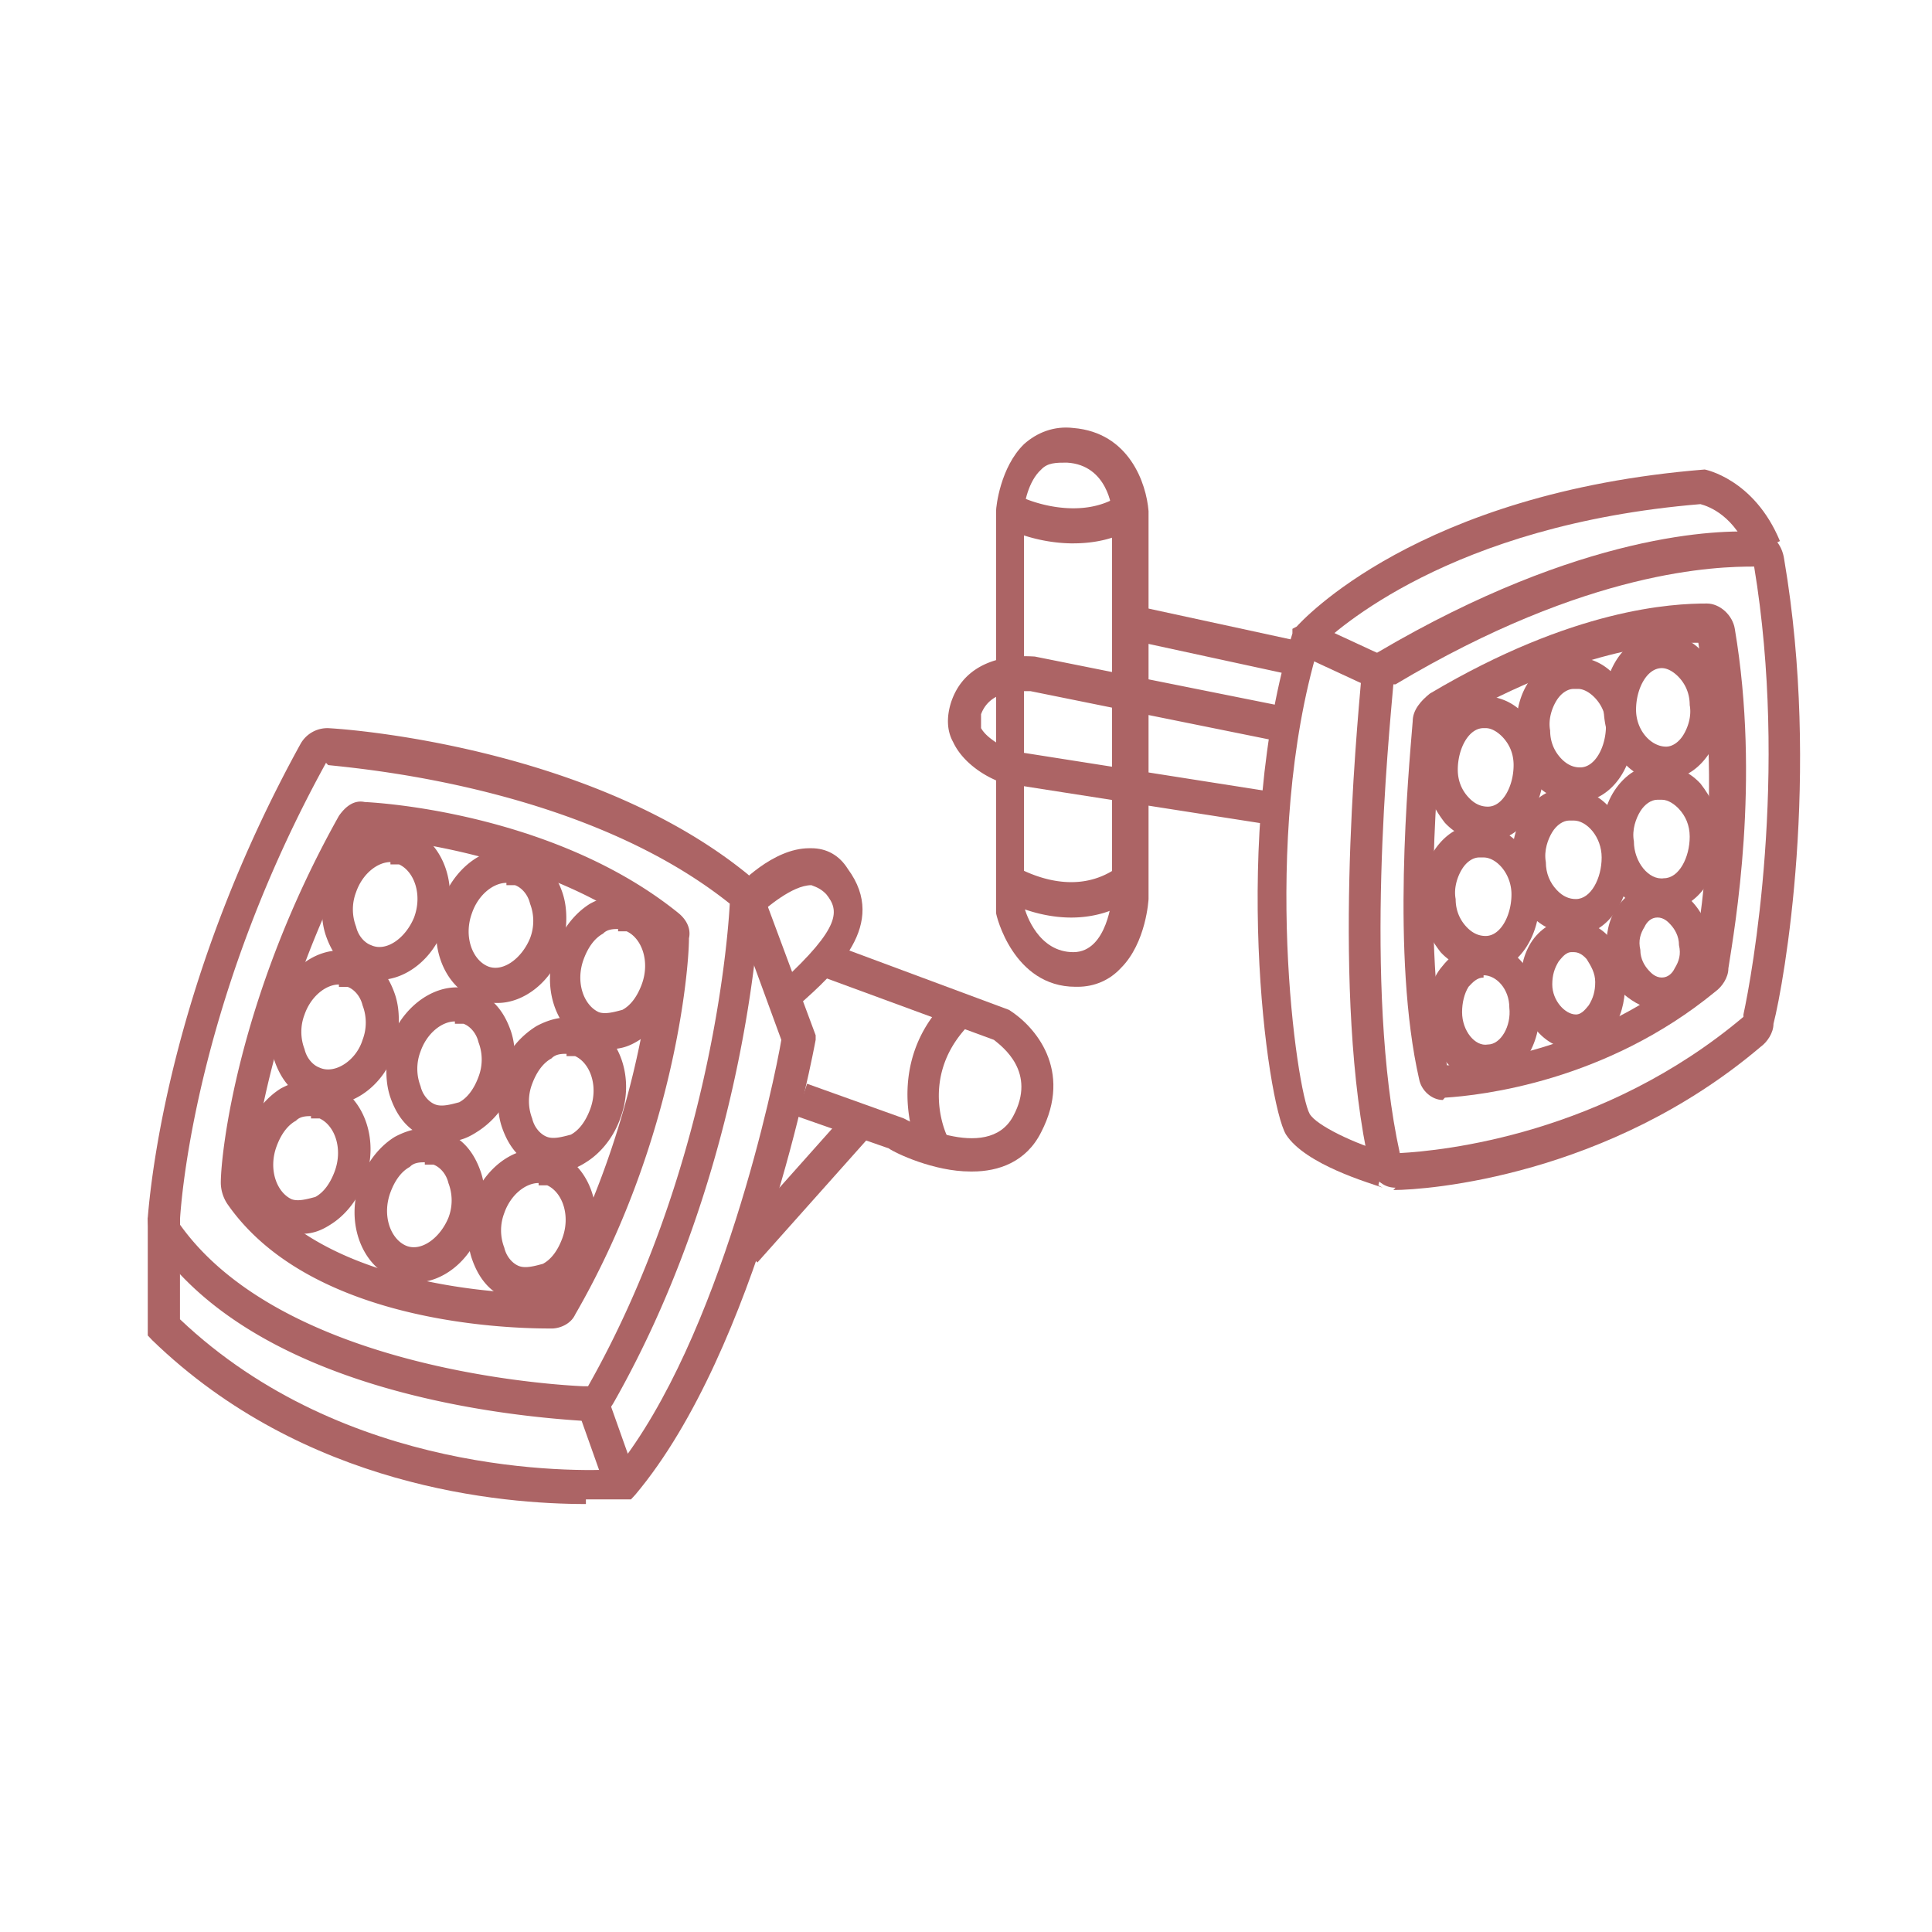 <svg xmlns="http://www.w3.org/2000/svg" width="66" height="66" fill="none" viewBox="0 0 66 66">
  <path fill="#AC6465" d="M49.286 37.577c-.366 0-.733-.315-.806-.71-.954-4.18-.367-10.412-.22-12.227 0-.394.293-.71.586-.946 4.916-2.919 8.29-3.077 9.464-3.077.44 0 .88.395.954.868.88 5.206 0 10.176-.22 11.596 0 .315-.22.63-.44.789-3.742 3.076-7.997 3.55-9.244 3.628l-.074.08Zm-.513-12.858h.513c-.146 1.262-.733 7.494.147 11.675 1.32-.079 5.136-.631 8.364-3.313V33c.293-1.34 1.027-6.073.22-11.043-1.027 0-4.182.158-8.804 2.919h-.587l.147-.158Z"/>
  <path fill="#AC6465" d="M47.673 40.574c-.44 0-.734-.315-.88-.71-1.321-5.837-.44-14.909-.294-16.644 0-.394.293-.789.587-.947 6.97-4.102 11.665-4.18 12.912-4.102.513 0 .88.395.954.947 1.247 7.336 0 14.436-.367 15.856 0 .315-.22.63-.44.788-5.21 4.418-11.372 4.891-12.546 4.891l.074-.079Zm-.074-17.196c-.146 1.735-1.027 10.334.22 16.013 1.468-.079 6.97-.631 11.739-4.654v-.079c.293-1.34 1.54-8.204.366-15.303-1.247 0-5.649.079-12.251 4.023h-.074Z"/>
  <path fill="#AC6465" d="M47.233 40.572c-.44-.158-2.642-.789-3.302-1.815-.66-1.104-1.907-10.254.22-17.117v-.158l.147-.079c.147-.158 4.108-4.575 13.939-5.364 0 0 1.687.316 2.568 2.445l-1.027.474c-.514-1.341-1.394-1.657-1.688-1.736-8.583.71-12.472 4.339-13.058 4.891-1.981 6.626-.734 15.146-.294 15.935.22.394 1.54 1.025 2.641 1.34l-.293 1.105.147.079Z"/>
  <path fill="#AC6465" d="m44.915 21.316-.435 1.086 2.425 1.124.435-1.087-2.425-1.123ZM36.741 33.71c-2.127 0-2.714-2.445-2.714-2.524V17.46c0-.157.147-1.498.954-2.287.44-.395 1.027-.631 1.687-.552 1.907.157 2.494 1.893 2.568 2.84v13.252s-.074 1.499-.954 2.366c-.367.395-.88.631-1.467.631h-.074Zm-1.76-2.76c.073.315.513 1.577 1.687 1.577s1.32-1.893 1.32-1.893V17.46c0-.079-.146-1.577-1.54-1.656-.367 0-.66 0-.88.237-.44.394-.587 1.183-.587 1.42V30.95Z"/>
  <path fill="#AC6465" d="M36.668 18.563c-1.247 0-2.348-.473-2.568-.71l.66-.947c.22.158 2.128.947 3.522 0l.587 1.026c-.66.473-1.468.63-2.201.63Zm-.074 12.782c-1.32 0-2.42-.631-2.494-.71l.587-1.026c.073 0 1.907 1.184 3.522 0l.586 1.026c-.733.552-1.54.71-2.2.71Zm2.353-10.618-.218 1.16 5.25 1.138.217-1.16-5.25-1.138Zm4.543 7.46-9.096-1.42c-.22 0-1.394-.474-1.835-1.42-.22-.395-.22-.868-.073-1.341.587-1.815 2.715-1.578 2.861-1.578l8.657 1.735-.22 1.184L35.2 23.61h-.146c-.367 0-1.247 0-1.54.79v.473c.22.394.88.71 1.1.788l9.023 1.42-.146 1.183v-.078ZM18.767 45.383c-1.614 0-8.217-.236-11.004-4.26a1.338 1.338 0 0 1-.22-.71c0-1.025.586-6.389 4.035-12.542.22-.315.513-.552.88-.473 1.54.079 6.896.71 10.71 3.787.294.236.441.552.368.867 0 1.105-.514 7.02-3.889 12.858-.146.316-.513.474-.807.474h-.146.073Zm-10.124-4.89c2.494 3.47 8.584 3.707 10.05 3.707 3.082-5.443 3.595-10.886 3.669-12.148-3.595-2.84-8.804-3.392-9.977-3.47-3.155 5.837-3.742 10.885-3.815 11.91h.073Z"/>
  <path fill="#AC6465" d="M19.941 48.54c-2.494-.158-11.004-.947-14.6-5.995-.22-.237-.293-.631-.293-.947.147-1.814.954-8.44 5.21-16.17a1.05 1.05 0 0 1 .953-.553c1.467.079 9.244.868 14.306 4.97.293.236.513.63.44 1.025-.073 1.499-.734 9.545-4.989 17.039-.22.394-.587.631-1.027.631Zm-8.803-22.482c-4.256 7.73-4.916 14.357-4.99 15.62v.157c3.376 4.733 12.032 5.443 13.793 5.522h.147c4.108-7.258 4.768-15.067 4.842-16.487-4.842-3.865-12.178-4.575-13.72-4.733l-.073-.079Z"/>
  <path fill="#AC6465" d="m20.8 47.843-1.027.423.968 2.726 1.028-.422-.968-2.727Z"/>
  <path fill="#AC6465" d="M20.015 51.38c-2.862 0-9.611-.553-14.82-5.602l-.147-.157v-4.024h1.1v3.471c5.65 5.364 13.5 5.207 14.894 5.128 3.594-4.497 5.428-13.331 5.649-14.672l-1.761-4.812 1.027-.474 1.907 5.128v.157c-.073.395-1.98 10.57-6.162 15.54l-.147.158h-1.54v.158Z"/>
  <path fill="#AC6465" d="m27.424 34.42-.733-.868c2.054-1.893 1.98-2.446 1.54-2.998-.146-.157-.293-.236-.513-.315-.66 0-1.54.788-1.834 1.025l-.807-.867c.146-.158 1.32-1.42 2.567-1.42h.074c.513 0 .954.236 1.247.71 1.394 1.893-.44 3.55-1.687 4.654l.146.078Z"/>
  <path fill="#AC6465" d="M33.147 40.02c-1.248 0-2.568-.631-2.788-.79l-3.155-1.104.367-1.104 3.301 1.183s2.861 1.578 3.742-.079c.807-1.498-.367-2.366-.66-2.603l-5.796-2.13.367-1.104 5.942 2.209c.88.552 2.201 2.05 1.1 4.18-.513 1.026-1.467 1.342-2.347 1.342h-.073Z"/>
  <path fill="#AC6465" d="M31.46 39.47c-.514-1.025-1.028-3.55 1.026-5.443l.734.868c-1.907 1.814-.88 3.944-.807 4.023l-.954.552Zm-2.623-1.375L25.08 42.31l.794.819 3.757-4.214-.794-.819Zm21.917-9.355c-.514 0-1.027-.237-1.394-.632-.367-.473-.66-1.025-.66-1.656-.074-1.42.733-2.604 1.833-2.683.587 0 1.101.158 1.541.632.367.473.66 1.025.66 1.656.074 1.42-.733 2.603-1.834 2.682h-.146Zm-.074-3.866c-.513 0-.88.71-.88 1.42 0 .394.147.71.367.946.22.237.44.316.66.316.514 0 .88-.71.88-1.42 0-.394-.146-.71-.367-.947-.146-.157-.366-.315-.586-.315h-.074Zm-37.708 8.599c-.22 0-.44 0-.66-.158-.588-.237-.954-.71-1.175-1.341-.22-.631-.146-1.341 0-1.972.514-1.341 1.761-2.13 2.935-1.657 1.1.474 1.614 1.972 1.1 3.313-.366 1.105-1.32 1.815-2.2 1.815Zm.366-4.023c-.44 0-.953.394-1.173 1.025a1.646 1.646 0 0 0 0 1.183c.073.316.293.553.513.631.514.237 1.174-.236 1.467-.946.294-.789 0-1.578-.513-1.814h-.294v-.08Z"/>
  <path fill="#AC6465" d="M16.86 34.262c-.22 0-.44 0-.66-.158-1.101-.473-1.614-1.972-1.101-3.313.514-1.341 1.76-2.13 2.934-1.657.587.237.954.71 1.174 1.341.22.631.147 1.341 0 1.972-.367 1.105-1.32 1.815-2.2 1.815h-.147Zm.44-4.102c-.44 0-.954.394-1.174 1.025-.293.79 0 1.578.514 1.815.513.236 1.174-.237 1.467-.947a1.646 1.646 0 0 0 0-1.183c-.073-.316-.294-.552-.514-.631H17.3v-.08Z"/>
  <path fill="#AC6465" d="M20.748 35.84c-.22 0-.44 0-.66-.159-1.1-.473-1.614-1.972-1.1-3.313.22-.63.66-1.183 1.173-1.498.587-.316 1.174-.395 1.76-.158 1.101.473 1.615 1.972 1.101 3.313-.22.631-.66 1.183-1.174 1.499-.366.236-.66.315-1.027.315h-.073Zm.367-4.103c-.147 0-.367 0-.514.158-.293.158-.513.473-.66.868-.293.789 0 1.578.514 1.814.22.079.513 0 .807-.079.293-.157.513-.473.66-.867.293-.79 0-1.578-.514-1.815h-.293v-.079Zm-9.905 5.997c-.22 0-.44 0-.66-.157-.586-.237-.953-.71-1.173-1.341-.22-.631-.147-1.341 0-1.972.513-1.342 1.76-2.13 2.934-1.657.587.237.954.71 1.174 1.341.22.631.147 1.341 0 1.972-.367 1.104-1.32 1.814-2.2 1.814h-.074Zm.368-4.102c-.44 0-.954.395-1.174 1.026a1.646 1.646 0 0 0 0 1.183c.073.316.293.552.513.631.514.237 1.248-.236 1.468-.946a1.646 1.646 0 0 0 0-1.184c-.074-.315-.294-.552-.514-.63h-.293v-.08Z"/>
  <path fill="#AC6465" d="M15.173 38.996c-.22 0-.44 0-.66-.158-.588-.236-.954-.71-1.174-1.34-.22-.632-.147-1.342 0-1.973.513-1.34 1.834-2.13 2.934-1.656.587.236.954.71 1.174 1.34.22.632.147 1.342 0 1.973-.147.63-.66 1.183-1.174 1.499-.367.236-.66.315-1.027.315h-.073Zm.367-4.102c-.44 0-.954.395-1.174 1.026a1.646 1.646 0 0 0 0 1.183c.073.315.293.552.513.631.22.079.514 0 .807-.079.294-.158.514-.473.66-.868a1.646 1.646 0 0 0 0-1.183c-.073-.315-.293-.552-.513-.631h-.293v-.079Z"/>
  <path fill="#AC6465" d="M18.987 40.023c-.22 0-.44 0-.66-.158-.587-.237-.954-.71-1.174-1.34-.22-.632-.147-1.342 0-1.973s.66-1.183 1.174-1.499c.587-.315 1.174-.394 1.76-.158 1.101.474 1.615 1.972 1.101 3.313-.22.632-.66 1.184-1.174 1.5-.367.236-.66.315-1.027.315ZM19.354 36c-.147 0-.367 0-.514.157-.293.158-.513.474-.66.868a1.644 1.644 0 0 0 0 1.184c.073.315.294.552.514.63.22.08.513 0 .807-.078.293-.158.513-.474.66-.868.293-.789 0-1.578-.514-1.814h-.293v-.08Zm-9.17 6.152c-.22 0-.44 0-.66-.158-1.1-.473-1.614-1.972-1.1-3.313.22-.631.66-1.183 1.173-1.499.587-.315 1.174-.394 1.76-.158 1.101.474 1.615 1.972 1.101 3.313-.22.631-.66 1.184-1.174 1.5-.366.236-.66.315-1.027.315h-.073Zm.44-4.023c-.147 0-.367 0-.513.157-.294.158-.514.474-.66.868-.294.789 0 1.578.513 1.814.22.08.513 0 .807-.078.293-.158.513-.474.66-.868.294-.789 0-1.578-.513-1.814h-.294v-.08Z"/>
  <path fill="#AC6465" d="M14.072 43.808c-.22 0-.44 0-.66-.158-1.1-.473-1.614-1.972-1.1-3.313.22-.63.66-1.183 1.173-1.499.587-.315 1.174-.394 1.76-.157.588.236.955.71 1.175 1.34.22.632.146 1.342 0 1.973-.367 1.104-1.32 1.814-2.201 1.814h-.147Zm.44-4.102c-.146 0-.367 0-.513.158-.294.158-.514.473-.66.867-.294.79 0 1.578.513 1.815.514.236 1.174-.237 1.467-.947a1.646 1.646 0 0 0 0-1.183c-.073-.316-.293-.552-.513-.631h-.294v-.079Z"/>
  <path fill="#AC6465" d="M17.96 44.516c-.22 0-.44 0-.66-.158-.587-.237-.954-.71-1.174-1.341-.22-.631-.147-1.341 0-1.972.514-1.341 1.76-2.13 2.935-1.657 1.1.474 1.614 1.972 1.1 3.313-.22.631-.66 1.184-1.174 1.5-.366.236-.66.315-1.027.315Zm.44-4.102c-.44 0-.953.394-1.173 1.025a1.644 1.644 0 0 0 0 1.183c.073.316.293.553.513.632.22.078.514 0 .807-.08.294-.157.514-.473.66-.867.294-.789 0-1.578-.513-1.814H18.4v-.08ZM53.835 27.4c-.514 0-1.027-.237-1.394-.632-.367-.473-.66-1.025-.66-1.656s.073-1.262.44-1.815c.367-.552.88-.867 1.394-.867.587 0 1.1.157 1.54.63.367.474.66 1.026.66 1.657.074 1.42-.733 2.604-1.833 2.682h-.147Zm-.073-3.866c-.22 0-.44.158-.587.395-.147.236-.294.63-.22 1.025 0 .394.146.71.366.947.22.236.44.315.66.315.514 0 .881-.71.881-1.42 0-.394-.147-.71-.367-.946-.146-.158-.367-.316-.587-.316h-.146Z"/>
  <path fill="#AC6465" d="M56.843 26.69c-1.1 0-1.98-1.026-2.054-2.367-.074-1.42.733-2.604 1.834-2.682.587 0 1.1.157 1.54.63.367.474.66 1.026.66 1.657s-.073 1.262-.44 1.815c-.366.552-.88.867-1.393.867h-.147v.08Zm-.073-3.866c-.514 0-.88.71-.88 1.42s.513 1.262 1.026 1.262c.22 0 .44-.158.587-.395.147-.236.294-.63.22-1.025 0-.394-.146-.71-.367-.947-.146-.157-.366-.315-.586-.315Zm-6.163 10.333a1.937 1.937 0 0 1-1.394-.63c-.367-.474-.66-1.026-.66-1.657s.073-1.262.44-1.814c.367-.553.88-.868 1.394-.868 1.1-.079 2.127.947 2.2 2.366.074 1.42-.733 2.604-1.833 2.682h-.147v-.078Zm-.074-3.865c-.22 0-.44.158-.586.395-.147.236-.294.63-.22 1.025 0 .395.146.71.366.947.22.236.44.315.66.315.514 0 .881-.71.881-1.42s-.514-1.262-.954-1.262h-.147Z"/>
  <path fill="#AC6465" d="M53.688 31.896c-.513 0-1.027-.237-1.394-.631-.366-.474-.66-1.026-.66-1.657 0-.63.074-1.262.44-1.814.367-.552.88-.868 1.394-.868 1.1-.079 2.128.947 2.201 2.367.074 1.42-.733 2.603-1.834 2.682h-.147v-.08Zm-.073-3.866c-.22 0-.44.158-.587.395-.146.237-.293.631-.22 1.025 0 .395.147.71.367.947s.44.316.66.316c.514 0 .88-.71.88-1.42s-.513-1.262-.953-1.262h-.147Z"/>
  <path fill="#AC6465" d="M56.77 31.185c-1.1 0-1.981-1.025-2.055-2.366 0-.631.074-1.262.44-1.815.367-.552.88-.867 1.394-.867.587 0 1.1.157 1.541.63.367.474.66 1.026.66 1.657.074 1.42-.733 2.604-1.834 2.682h-.146v.08Zm-.147-3.865c-.22 0-.44.158-.587.394-.147.237-.294.632-.22 1.026 0 .71.513 1.34 1.027 1.262.513 0 .88-.71.88-1.42 0-.394-.146-.71-.367-.947-.146-.157-.366-.315-.587-.315h-.146Zm-5.869 9.625c-1.027 0-1.834-.947-1.981-2.21 0-.63.073-1.182.44-1.656.367-.473.807-.788 1.32-.867 1.028-.08 1.981.867 2.055 2.208.073 1.262-.66 2.446-1.76 2.525h-.148.074Zm-.074-3.55c-.22 0-.366.158-.513.315-.147.237-.22.553-.22.868 0 .631.44 1.183.88 1.104.44 0 .807-.63.734-1.262 0-.63-.44-1.104-.88-1.104v.079Z"/>
  <path fill="#AC6465" d="M53.762 35.84c-.954 0-1.76-.947-1.834-2.052 0-.552.073-1.104.367-1.577.293-.474.807-.79 1.247-.79.513 0 1.027.159 1.394.553s.587.947.587 1.499c0 .552-.074 1.104-.367 1.578-.294.473-.807.788-1.247.788h-.147Zm-.074-3.314c-.22 0-.366.237-.44.316-.146.236-.22.473-.22.789 0 .552.44 1.025.807 1.025.22 0 .367-.237.44-.315.147-.237.22-.474.22-.79 0-.315-.146-.552-.293-.788-.073-.079-.22-.237-.44-.237h-.074Z"/>
  <path fill="#AC6465" d="M56.696 34.498c-.44 0-.88-.237-1.247-.552-.367-.395-.587-.868-.587-1.42 0-.552.074-1.105.367-1.499.294-.473.734-.71 1.247-.789.514 0 .954.158 1.32.553.368.394.588.867.588 1.42 0 .552-.074 1.104-.367 1.498-.294.473-.734.71-1.247.789h-.147.073Zm-.073-3.155c-.22 0-.367.157-.44.315-.147.237-.22.474-.147.789 0 .316.147.552.294.71.073.079.22.237.44.237s.367-.158.44-.316c.147-.237.22-.473.147-.789 0-.315-.147-.552-.294-.71-.073-.079-.22-.236-.44-.236Z"/>
</svg>
